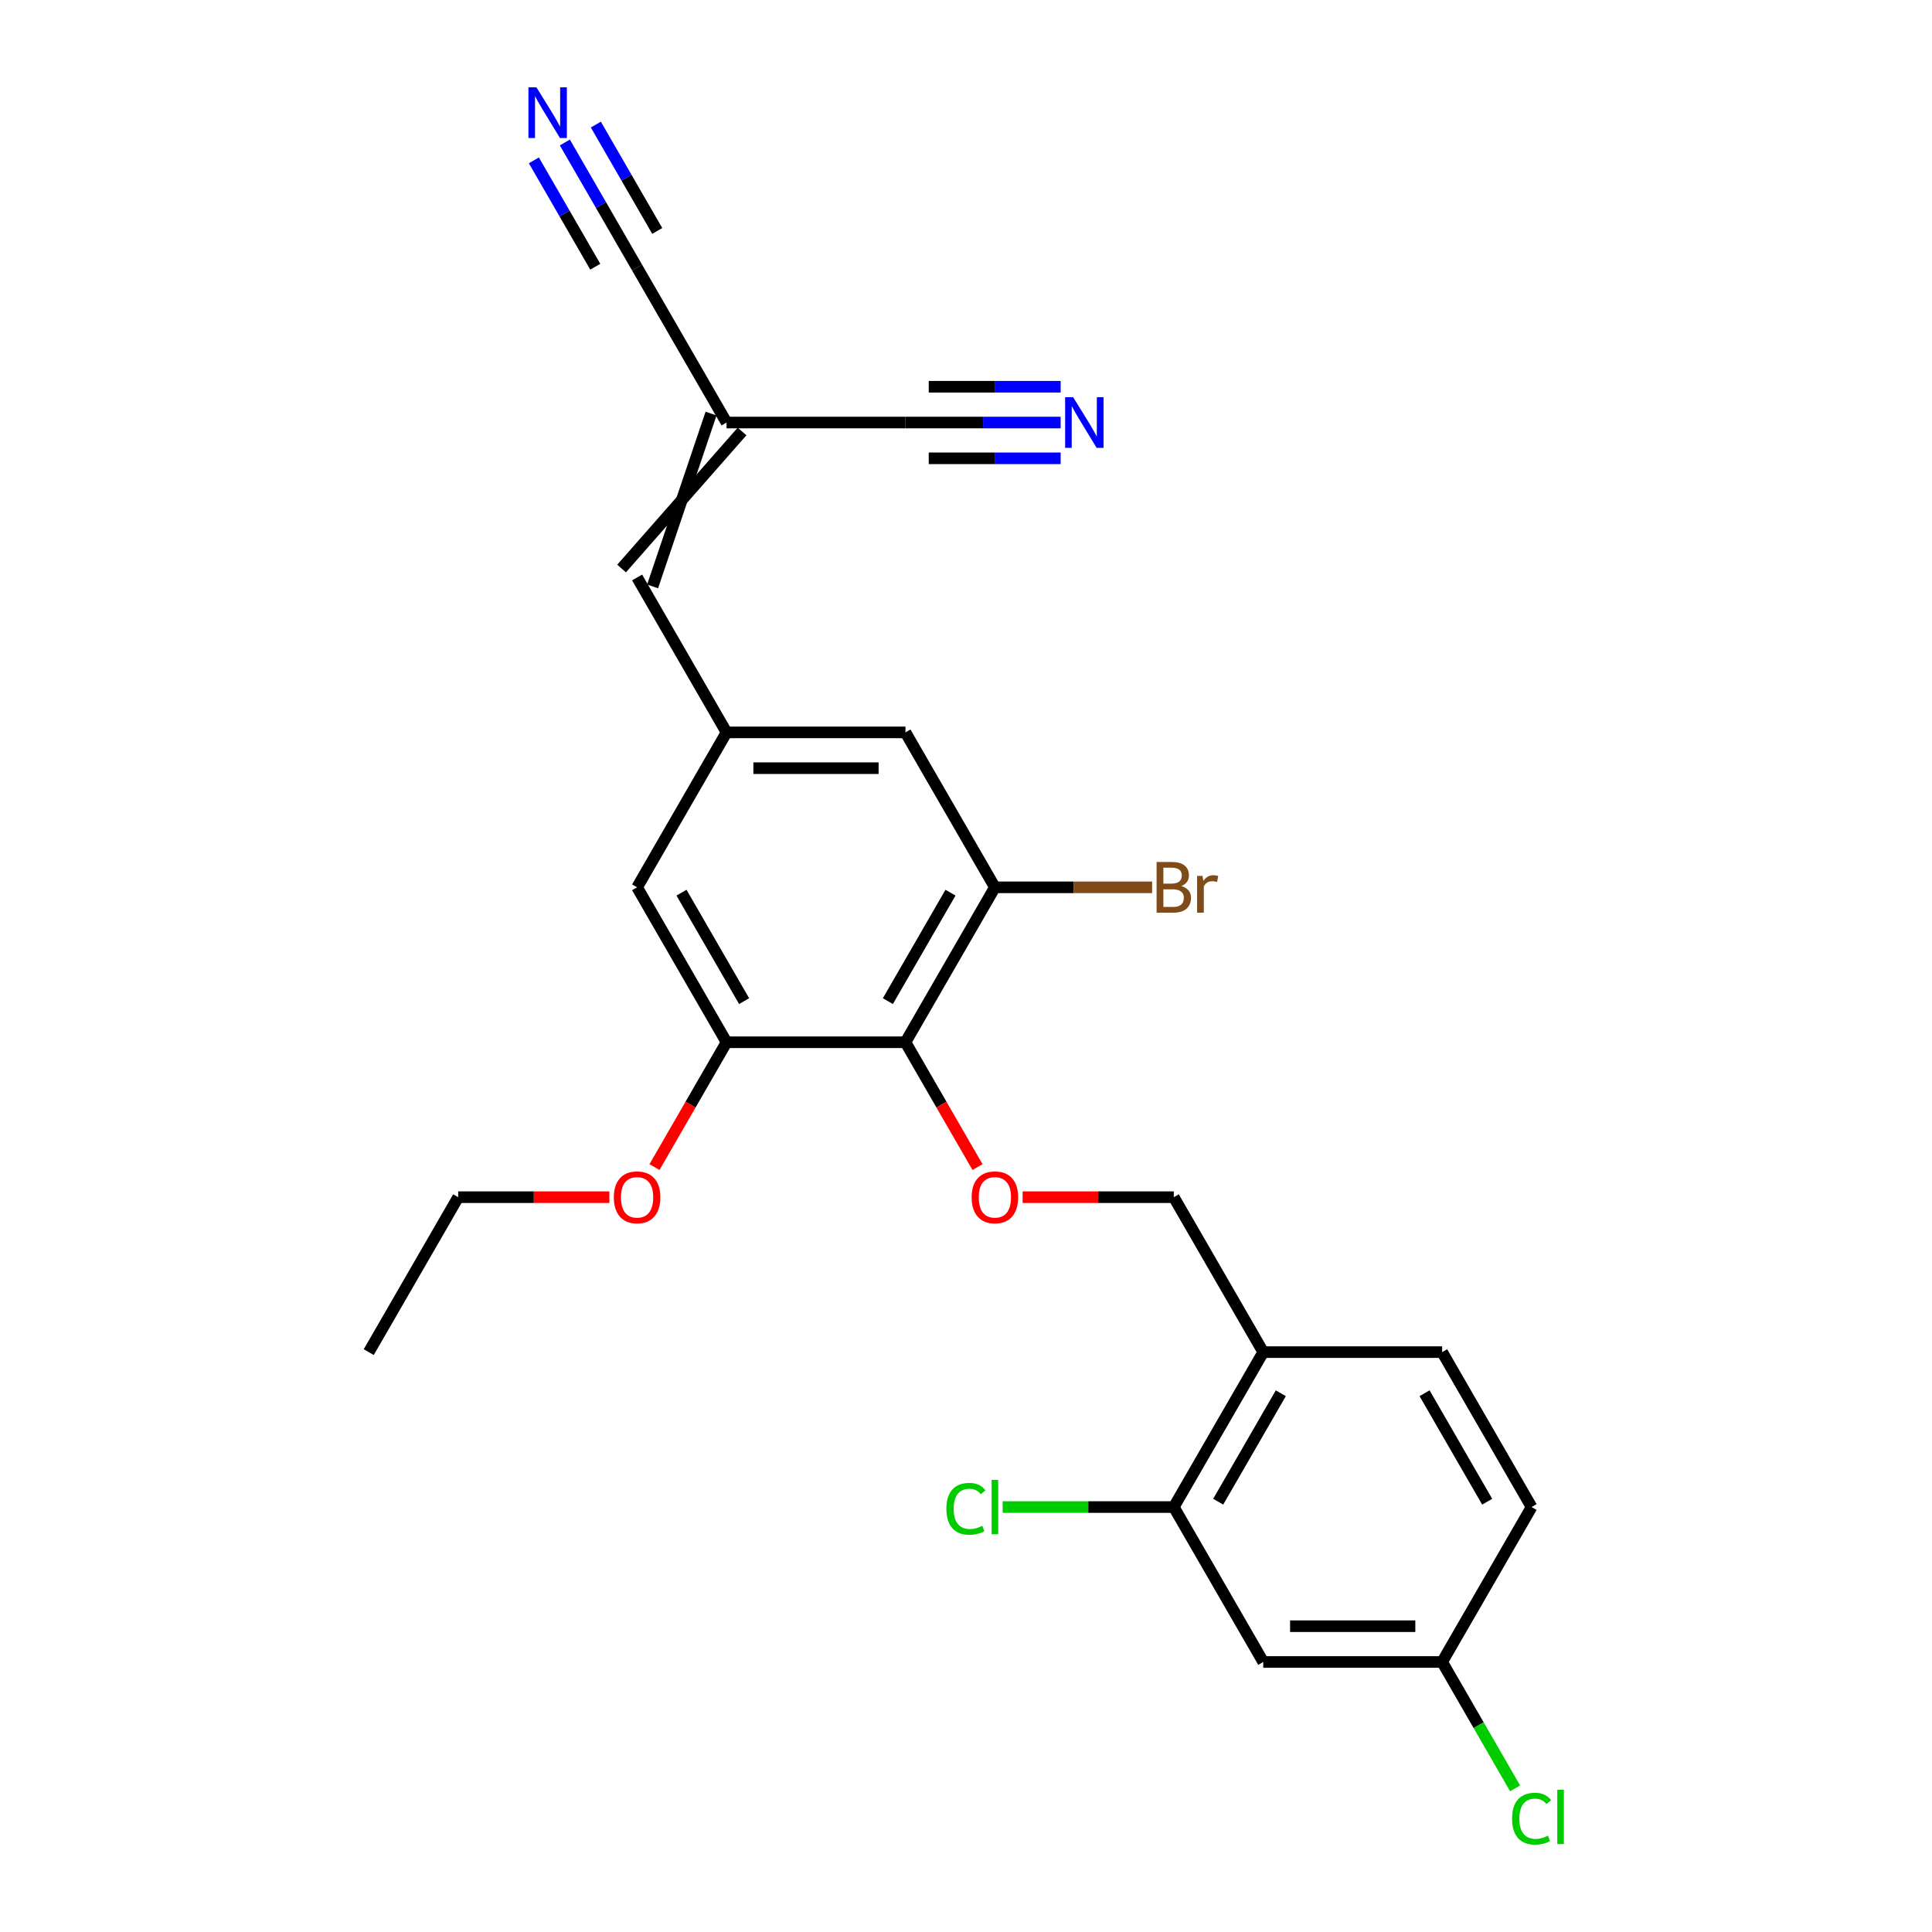<?xml version='1.0' encoding='iso-8859-1'?>
<svg version='1.1' baseProfile='full'
              xmlns='http://www.w3.org/2000/svg'
                      xmlns:rdkit='http://www.rdkit.org/xml'
                      xmlns:xlink='http://www.w3.org/1999/xlink'
                  xml:space='preserve'
width='1000px' height='1000px' viewBox='0 0 1000 1000'>
<!-- END OF HEADER -->
<rect style='opacity:1.0;fill:#FFFFFF;stroke:none' width='1000' height='1000' x='0' y='0'> </rect>
<path class='bond-0' d='M 468.658,539.469 L 514.957,459.277' style='fill:none;fill-rule:evenodd;stroke:#000000;stroke-width:6px;stroke-linecap:butt;stroke-linejoin:miter;stroke-opacity:1' />
<path class='bond-0' d='M 459.564,518.181 L 491.973,462.046' style='fill:none;fill-rule:evenodd;stroke:#000000;stroke-width:6px;stroke-linecap:butt;stroke-linejoin:miter;stroke-opacity:1' />
<path class='bond-2' d='M 468.658,539.469 L 376.06,539.469' style='fill:none;fill-rule:evenodd;stroke:#000000;stroke-width:6px;stroke-linecap:butt;stroke-linejoin:miter;stroke-opacity:1' />
<path class='bond-3' d='M 468.658,539.469 L 487.311,571.778' style='fill:none;fill-rule:evenodd;stroke:#000000;stroke-width:6px;stroke-linecap:butt;stroke-linejoin:miter;stroke-opacity:1' />
<path class='bond-3' d='M 487.311,571.778 L 505.964,604.087' style='fill:none;fill-rule:evenodd;stroke:#FF0000;stroke-width:6px;stroke-linecap:butt;stroke-linejoin:miter;stroke-opacity:1' />
<path class='bond-13' d='M 514.957,459.277 L 468.658,379.085' style='fill:none;fill-rule:evenodd;stroke:#000000;stroke-width:6px;stroke-linecap:butt;stroke-linejoin:miter;stroke-opacity:1' />
<path class='bond-18' d='M 514.957,459.277 L 555.644,459.277' style='fill:none;fill-rule:evenodd;stroke:#000000;stroke-width:6px;stroke-linecap:butt;stroke-linejoin:miter;stroke-opacity:1' />
<path class='bond-18' d='M 555.644,459.277 L 596.332,459.277' style='fill:none;fill-rule:evenodd;stroke:#7F4C19;stroke-width:6px;stroke-linecap:butt;stroke-linejoin:miter;stroke-opacity:1' />
<path class='bond-1' d='M 368.04,214.071 L 337.78,303.523' style='fill:none;fill-rule:evenodd;stroke:#000000;stroke-width:6px;stroke-linecap:butt;stroke-linejoin:miter;stroke-opacity:1' />
<path class='bond-1' d='M 384.079,223.331 L 321.741,294.263' style='fill:none;fill-rule:evenodd;stroke:#000000;stroke-width:6px;stroke-linecap:butt;stroke-linejoin:miter;stroke-opacity:1' />
<path class='bond-7' d='M 376.06,218.701 L 329.761,138.508' style='fill:none;fill-rule:evenodd;stroke:#000000;stroke-width:6px;stroke-linecap:butt;stroke-linejoin:miter;stroke-opacity:1' />
<path class='bond-8' d='M 376.06,218.701 L 468.658,218.701' style='fill:none;fill-rule:evenodd;stroke:#000000;stroke-width:6px;stroke-linecap:butt;stroke-linejoin:miter;stroke-opacity:1' />
<path class='bond-14' d='M 376.06,539.469 L 329.761,459.277' style='fill:none;fill-rule:evenodd;stroke:#000000;stroke-width:6px;stroke-linecap:butt;stroke-linejoin:miter;stroke-opacity:1' />
<path class='bond-14' d='M 385.153,518.181 L 352.744,462.046' style='fill:none;fill-rule:evenodd;stroke:#000000;stroke-width:6px;stroke-linecap:butt;stroke-linejoin:miter;stroke-opacity:1' />
<path class='bond-20' d='M 376.06,539.469 L 357.406,571.778' style='fill:none;fill-rule:evenodd;stroke:#000000;stroke-width:6px;stroke-linecap:butt;stroke-linejoin:miter;stroke-opacity:1' />
<path class='bond-20' d='M 357.406,571.778 L 338.753,604.087' style='fill:none;fill-rule:evenodd;stroke:#FF0000;stroke-width:6px;stroke-linecap:butt;stroke-linejoin:miter;stroke-opacity:1' />
<path class='bond-15' d='M 529.309,619.662 L 568.432,619.662' style='fill:none;fill-rule:evenodd;stroke:#FF0000;stroke-width:6px;stroke-linecap:butt;stroke-linejoin:miter;stroke-opacity:1' />
<path class='bond-15' d='M 568.432,619.662 L 607.554,619.662' style='fill:none;fill-rule:evenodd;stroke:#000000;stroke-width:6px;stroke-linecap:butt;stroke-linejoin:miter;stroke-opacity:1' />
<path class='bond-4' d='M 548.996,218.701 L 508.827,218.701' style='fill:none;fill-rule:evenodd;stroke:#0000FF;stroke-width:6px;stroke-linecap:butt;stroke-linejoin:miter;stroke-opacity:1' />
<path class='bond-4' d='M 508.827,218.701 L 468.658,218.701' style='fill:none;fill-rule:evenodd;stroke:#000000;stroke-width:6px;stroke-linecap:butt;stroke-linejoin:miter;stroke-opacity:1' />
<path class='bond-4' d='M 548.996,200.181 L 514.852,200.181' style='fill:none;fill-rule:evenodd;stroke:#0000FF;stroke-width:6px;stroke-linecap:butt;stroke-linejoin:miter;stroke-opacity:1' />
<path class='bond-4' d='M 514.852,200.181 L 480.708,200.181' style='fill:none;fill-rule:evenodd;stroke:#000000;stroke-width:6px;stroke-linecap:butt;stroke-linejoin:miter;stroke-opacity:1' />
<path class='bond-4' d='M 548.996,237.22 L 514.852,237.22' style='fill:none;fill-rule:evenodd;stroke:#0000FF;stroke-width:6px;stroke-linecap:butt;stroke-linejoin:miter;stroke-opacity:1' />
<path class='bond-4' d='M 514.852,237.22 L 480.708,237.22' style='fill:none;fill-rule:evenodd;stroke:#000000;stroke-width:6px;stroke-linecap:butt;stroke-linejoin:miter;stroke-opacity:1' />
<path class='bond-5' d='M 292.368,73.743 L 311.064,106.126' style='fill:none;fill-rule:evenodd;stroke:#0000FF;stroke-width:6px;stroke-linecap:butt;stroke-linejoin:miter;stroke-opacity:1' />
<path class='bond-5' d='M 311.064,106.126 L 329.761,138.508' style='fill:none;fill-rule:evenodd;stroke:#000000;stroke-width:6px;stroke-linecap:butt;stroke-linejoin:miter;stroke-opacity:1' />
<path class='bond-5' d='M 276.33,83.003 L 292.222,110.528' style='fill:none;fill-rule:evenodd;stroke:#0000FF;stroke-width:6px;stroke-linecap:butt;stroke-linejoin:miter;stroke-opacity:1' />
<path class='bond-5' d='M 292.222,110.528 L 308.113,138.053' style='fill:none;fill-rule:evenodd;stroke:#000000;stroke-width:6px;stroke-linecap:butt;stroke-linejoin:miter;stroke-opacity:1' />
<path class='bond-5' d='M 308.407,64.483 L 324.298,92.009' style='fill:none;fill-rule:evenodd;stroke:#0000FF;stroke-width:6px;stroke-linecap:butt;stroke-linejoin:miter;stroke-opacity:1' />
<path class='bond-5' d='M 324.298,92.009 L 340.19,119.534' style='fill:none;fill-rule:evenodd;stroke:#000000;stroke-width:6px;stroke-linecap:butt;stroke-linejoin:miter;stroke-opacity:1' />
<path class='bond-6' d='M 376.06,379.085 L 329.761,459.277' style='fill:none;fill-rule:evenodd;stroke:#000000;stroke-width:6px;stroke-linecap:butt;stroke-linejoin:miter;stroke-opacity:1' />
<path class='bond-9' d='M 376.06,379.085 L 329.761,298.893' style='fill:none;fill-rule:evenodd;stroke:#000000;stroke-width:6px;stroke-linecap:butt;stroke-linejoin:miter;stroke-opacity:1' />
<path class='bond-25' d='M 376.06,379.085 L 468.658,379.085' style='fill:none;fill-rule:evenodd;stroke:#000000;stroke-width:6px;stroke-linecap:butt;stroke-linejoin:miter;stroke-opacity:1' />
<path class='bond-25' d='M 389.949,397.605 L 454.768,397.605' style='fill:none;fill-rule:evenodd;stroke:#000000;stroke-width:6px;stroke-linecap:butt;stroke-linejoin:miter;stroke-opacity:1' />
<path class='bond-10' d='M 607.554,780.046 L 653.853,699.854' style='fill:none;fill-rule:evenodd;stroke:#000000;stroke-width:6px;stroke-linecap:butt;stroke-linejoin:miter;stroke-opacity:1' />
<path class='bond-10' d='M 630.538,777.277 L 662.947,721.142' style='fill:none;fill-rule:evenodd;stroke:#000000;stroke-width:6px;stroke-linecap:butt;stroke-linejoin:miter;stroke-opacity:1' />
<path class='bond-12' d='M 607.554,780.046 L 653.853,860.238' style='fill:none;fill-rule:evenodd;stroke:#000000;stroke-width:6px;stroke-linecap:butt;stroke-linejoin:miter;stroke-opacity:1' />
<path class='bond-19' d='M 607.554,780.046 L 563.265,780.046' style='fill:none;fill-rule:evenodd;stroke:#000000;stroke-width:6px;stroke-linecap:butt;stroke-linejoin:miter;stroke-opacity:1' />
<path class='bond-19' d='M 563.265,780.046 L 518.975,780.046' style='fill:none;fill-rule:evenodd;stroke:#00CC00;stroke-width:6px;stroke-linecap:butt;stroke-linejoin:miter;stroke-opacity:1' />
<path class='bond-11' d='M 653.853,699.854 L 607.554,619.662' style='fill:none;fill-rule:evenodd;stroke:#000000;stroke-width:6px;stroke-linecap:butt;stroke-linejoin:miter;stroke-opacity:1' />
<path class='bond-16' d='M 653.853,699.854 L 746.451,699.854' style='fill:none;fill-rule:evenodd;stroke:#000000;stroke-width:6px;stroke-linecap:butt;stroke-linejoin:miter;stroke-opacity:1' />
<path class='bond-26' d='M 653.853,860.238 L 746.451,860.238' style='fill:none;fill-rule:evenodd;stroke:#000000;stroke-width:6px;stroke-linecap:butt;stroke-linejoin:miter;stroke-opacity:1' />
<path class='bond-26' d='M 667.743,841.718 L 732.562,841.718' style='fill:none;fill-rule:evenodd;stroke:#000000;stroke-width:6px;stroke-linecap:butt;stroke-linejoin:miter;stroke-opacity:1' />
<path class='bond-21' d='M 746.451,699.854 L 792.75,780.046' style='fill:none;fill-rule:evenodd;stroke:#000000;stroke-width:6px;stroke-linecap:butt;stroke-linejoin:miter;stroke-opacity:1' />
<path class='bond-21' d='M 737.358,721.142 L 769.767,777.277' style='fill:none;fill-rule:evenodd;stroke:#000000;stroke-width:6px;stroke-linecap:butt;stroke-linejoin:miter;stroke-opacity:1' />
<path class='bond-17' d='M 746.451,860.238 L 792.75,780.046' style='fill:none;fill-rule:evenodd;stroke:#000000;stroke-width:6px;stroke-linecap:butt;stroke-linejoin:miter;stroke-opacity:1' />
<path class='bond-22' d='M 746.451,860.238 L 765.335,892.945' style='fill:none;fill-rule:evenodd;stroke:#000000;stroke-width:6px;stroke-linecap:butt;stroke-linejoin:miter;stroke-opacity:1' />
<path class='bond-22' d='M 765.335,892.945 L 784.218,925.652' style='fill:none;fill-rule:evenodd;stroke:#00CC00;stroke-width:6px;stroke-linecap:butt;stroke-linejoin:miter;stroke-opacity:1' />
<path class='bond-23' d='M 315.408,619.662 L 276.285,619.662' style='fill:none;fill-rule:evenodd;stroke:#FF0000;stroke-width:6px;stroke-linecap:butt;stroke-linejoin:miter;stroke-opacity:1' />
<path class='bond-23' d='M 276.285,619.662 L 237.163,619.662' style='fill:none;fill-rule:evenodd;stroke:#000000;stroke-width:6px;stroke-linecap:butt;stroke-linejoin:miter;stroke-opacity:1' />
<path class='bond-24' d='M 237.163,619.662 L 190.864,699.854' style='fill:none;fill-rule:evenodd;stroke:#000000;stroke-width:6px;stroke-linecap:butt;stroke-linejoin:miter;stroke-opacity:1' />
<path  class='atom-4' d='M 502.919 619.736
Q 502.919 613.439, 506.03 609.92
Q 509.141 606.402, 514.957 606.402
Q 520.772 606.402, 523.883 609.92
Q 526.994 613.439, 526.994 619.736
Q 526.994 626.106, 523.846 629.736
Q 520.698 633.329, 514.957 633.329
Q 509.178 633.329, 506.03 629.736
Q 502.919 626.143, 502.919 619.736
M 514.957 630.366
Q 518.957 630.366, 521.105 627.699
Q 523.29 624.995, 523.29 619.736
Q 523.29 614.587, 521.105 611.994
Q 518.957 609.365, 514.957 609.365
Q 510.956 609.365, 508.771 611.957
Q 506.623 614.55, 506.623 619.736
Q 506.623 625.032, 508.771 627.699
Q 510.956 630.366, 514.957 630.366
' fill='#FF0000'/>
<path  class='atom-5' d='M 555.459 205.589
L 564.052 219.478
Q 564.904 220.849, 566.274 223.331
Q 567.645 225.812, 567.719 225.96
L 567.719 205.589
L 571.201 205.589
L 571.201 231.812
L 567.608 231.812
L 558.385 216.626
Q 557.311 214.849, 556.163 212.811
Q 555.051 210.774, 554.718 210.145
L 554.718 231.812
L 551.31 231.812
L 551.31 205.589
L 555.459 205.589
' fill='#0000FF'/>
<path  class='atom-6' d='M 277.665 45.204
L 286.258 59.094
Q 287.11 60.465, 288.48 62.946
Q 289.851 65.428, 289.925 65.576
L 289.925 45.204
L 293.407 45.204
L 293.407 71.428
L 289.814 71.428
L 280.591 56.242
Q 279.517 54.464, 278.369 52.427
Q 277.258 50.39, 276.924 49.76
L 276.924 71.428
L 273.517 71.428
L 273.517 45.204
L 277.665 45.204
' fill='#0000FF'/>
<path  class='atom-19' d='M 611.388 458.61
Q 613.907 459.314, 615.166 460.87
Q 616.462 462.388, 616.462 464.648
Q 616.462 468.278, 614.129 470.352
Q 611.832 472.389, 607.462 472.389
L 598.647 472.389
L 598.647 446.165
L 606.388 446.165
Q 610.869 446.165, 613.129 447.98
Q 615.388 449.795, 615.388 453.129
Q 615.388 457.092, 611.388 458.61
M 602.165 449.128
L 602.165 457.351
L 606.388 457.351
Q 608.98 457.351, 610.314 456.314
Q 611.684 455.24, 611.684 453.129
Q 611.684 449.128, 606.388 449.128
L 602.165 449.128
M 607.462 469.426
Q 610.018 469.426, 611.388 468.204
Q 612.758 466.981, 612.758 464.648
Q 612.758 462.5, 611.24 461.425
Q 609.758 460.314, 606.906 460.314
L 602.165 460.314
L 602.165 469.426
L 607.462 469.426
' fill='#7F4C19'/>
<path  class='atom-19' d='M 622.426 453.351
L 622.833 455.981
Q 624.833 453.018, 628.093 453.018
Q 629.13 453.018, 630.537 453.388
L 629.982 456.499
Q 628.389 456.129, 627.5 456.129
Q 625.944 456.129, 624.907 456.759
Q 623.907 457.351, 623.092 458.796
L 623.092 472.389
L 619.611 472.389
L 619.611 453.351
L 622.426 453.351
' fill='#7F4C19'/>
<path  class='atom-20' d='M 489.844 780.953
Q 489.844 774.434, 492.881 771.027
Q 495.955 767.582, 501.771 767.582
Q 507.178 767.582, 510.067 771.397
L 507.623 773.397
Q 505.512 770.619, 501.771 770.619
Q 497.807 770.619, 495.696 773.286
Q 493.622 775.916, 493.622 780.953
Q 493.622 786.139, 495.77 788.806
Q 497.956 791.472, 502.178 791.472
Q 505.067 791.472, 508.438 789.732
L 509.475 792.51
Q 508.104 793.399, 506.03 793.917
Q 503.956 794.436, 501.659 794.436
Q 495.955 794.436, 492.881 790.954
Q 489.844 787.472, 489.844 780.953
' fill='#00CC00'/>
<path  class='atom-20' d='M 513.253 765.99
L 516.66 765.99
L 516.66 794.102
L 513.253 794.102
L 513.253 765.99
' fill='#00CC00'/>
<path  class='atom-21' d='M 317.723 619.736
Q 317.723 613.439, 320.834 609.92
Q 323.945 606.402, 329.761 606.402
Q 335.576 606.402, 338.687 609.92
Q 341.798 613.439, 341.798 619.736
Q 341.798 626.106, 338.65 629.736
Q 335.502 633.329, 329.761 633.329
Q 323.982 633.329, 320.834 629.736
Q 317.723 626.143, 317.723 619.736
M 329.761 630.366
Q 333.761 630.366, 335.909 627.699
Q 338.094 624.995, 338.094 619.736
Q 338.094 614.587, 335.909 611.994
Q 333.761 609.365, 329.761 609.365
Q 325.76 609.365, 323.575 611.957
Q 321.427 614.55, 321.427 619.736
Q 321.427 625.032, 323.575 627.699
Q 325.76 630.366, 329.761 630.366
' fill='#FF0000'/>
<path  class='atom-23' d='M 782.639 941.338
Q 782.639 934.819, 785.676 931.411
Q 788.75 927.967, 794.565 927.967
Q 799.973 927.967, 802.862 931.782
L 800.417 933.782
Q 798.306 931.004, 794.565 931.004
Q 790.602 931.004, 788.491 933.671
Q 786.417 936.3, 786.417 941.338
Q 786.417 946.523, 788.565 949.19
Q 790.75 951.857, 794.973 951.857
Q 797.862 951.857, 801.232 950.116
L 802.269 952.894
Q 800.899 953.783, 798.825 954.301
Q 796.751 954.82, 794.454 954.82
Q 788.75 954.82, 785.676 951.338
Q 782.639 947.857, 782.639 941.338
' fill='#00CC00'/>
<path  class='atom-23' d='M 806.047 926.374
L 809.455 926.374
L 809.455 954.487
L 806.047 954.487
L 806.047 926.374
' fill='#00CC00'/>
</svg>
